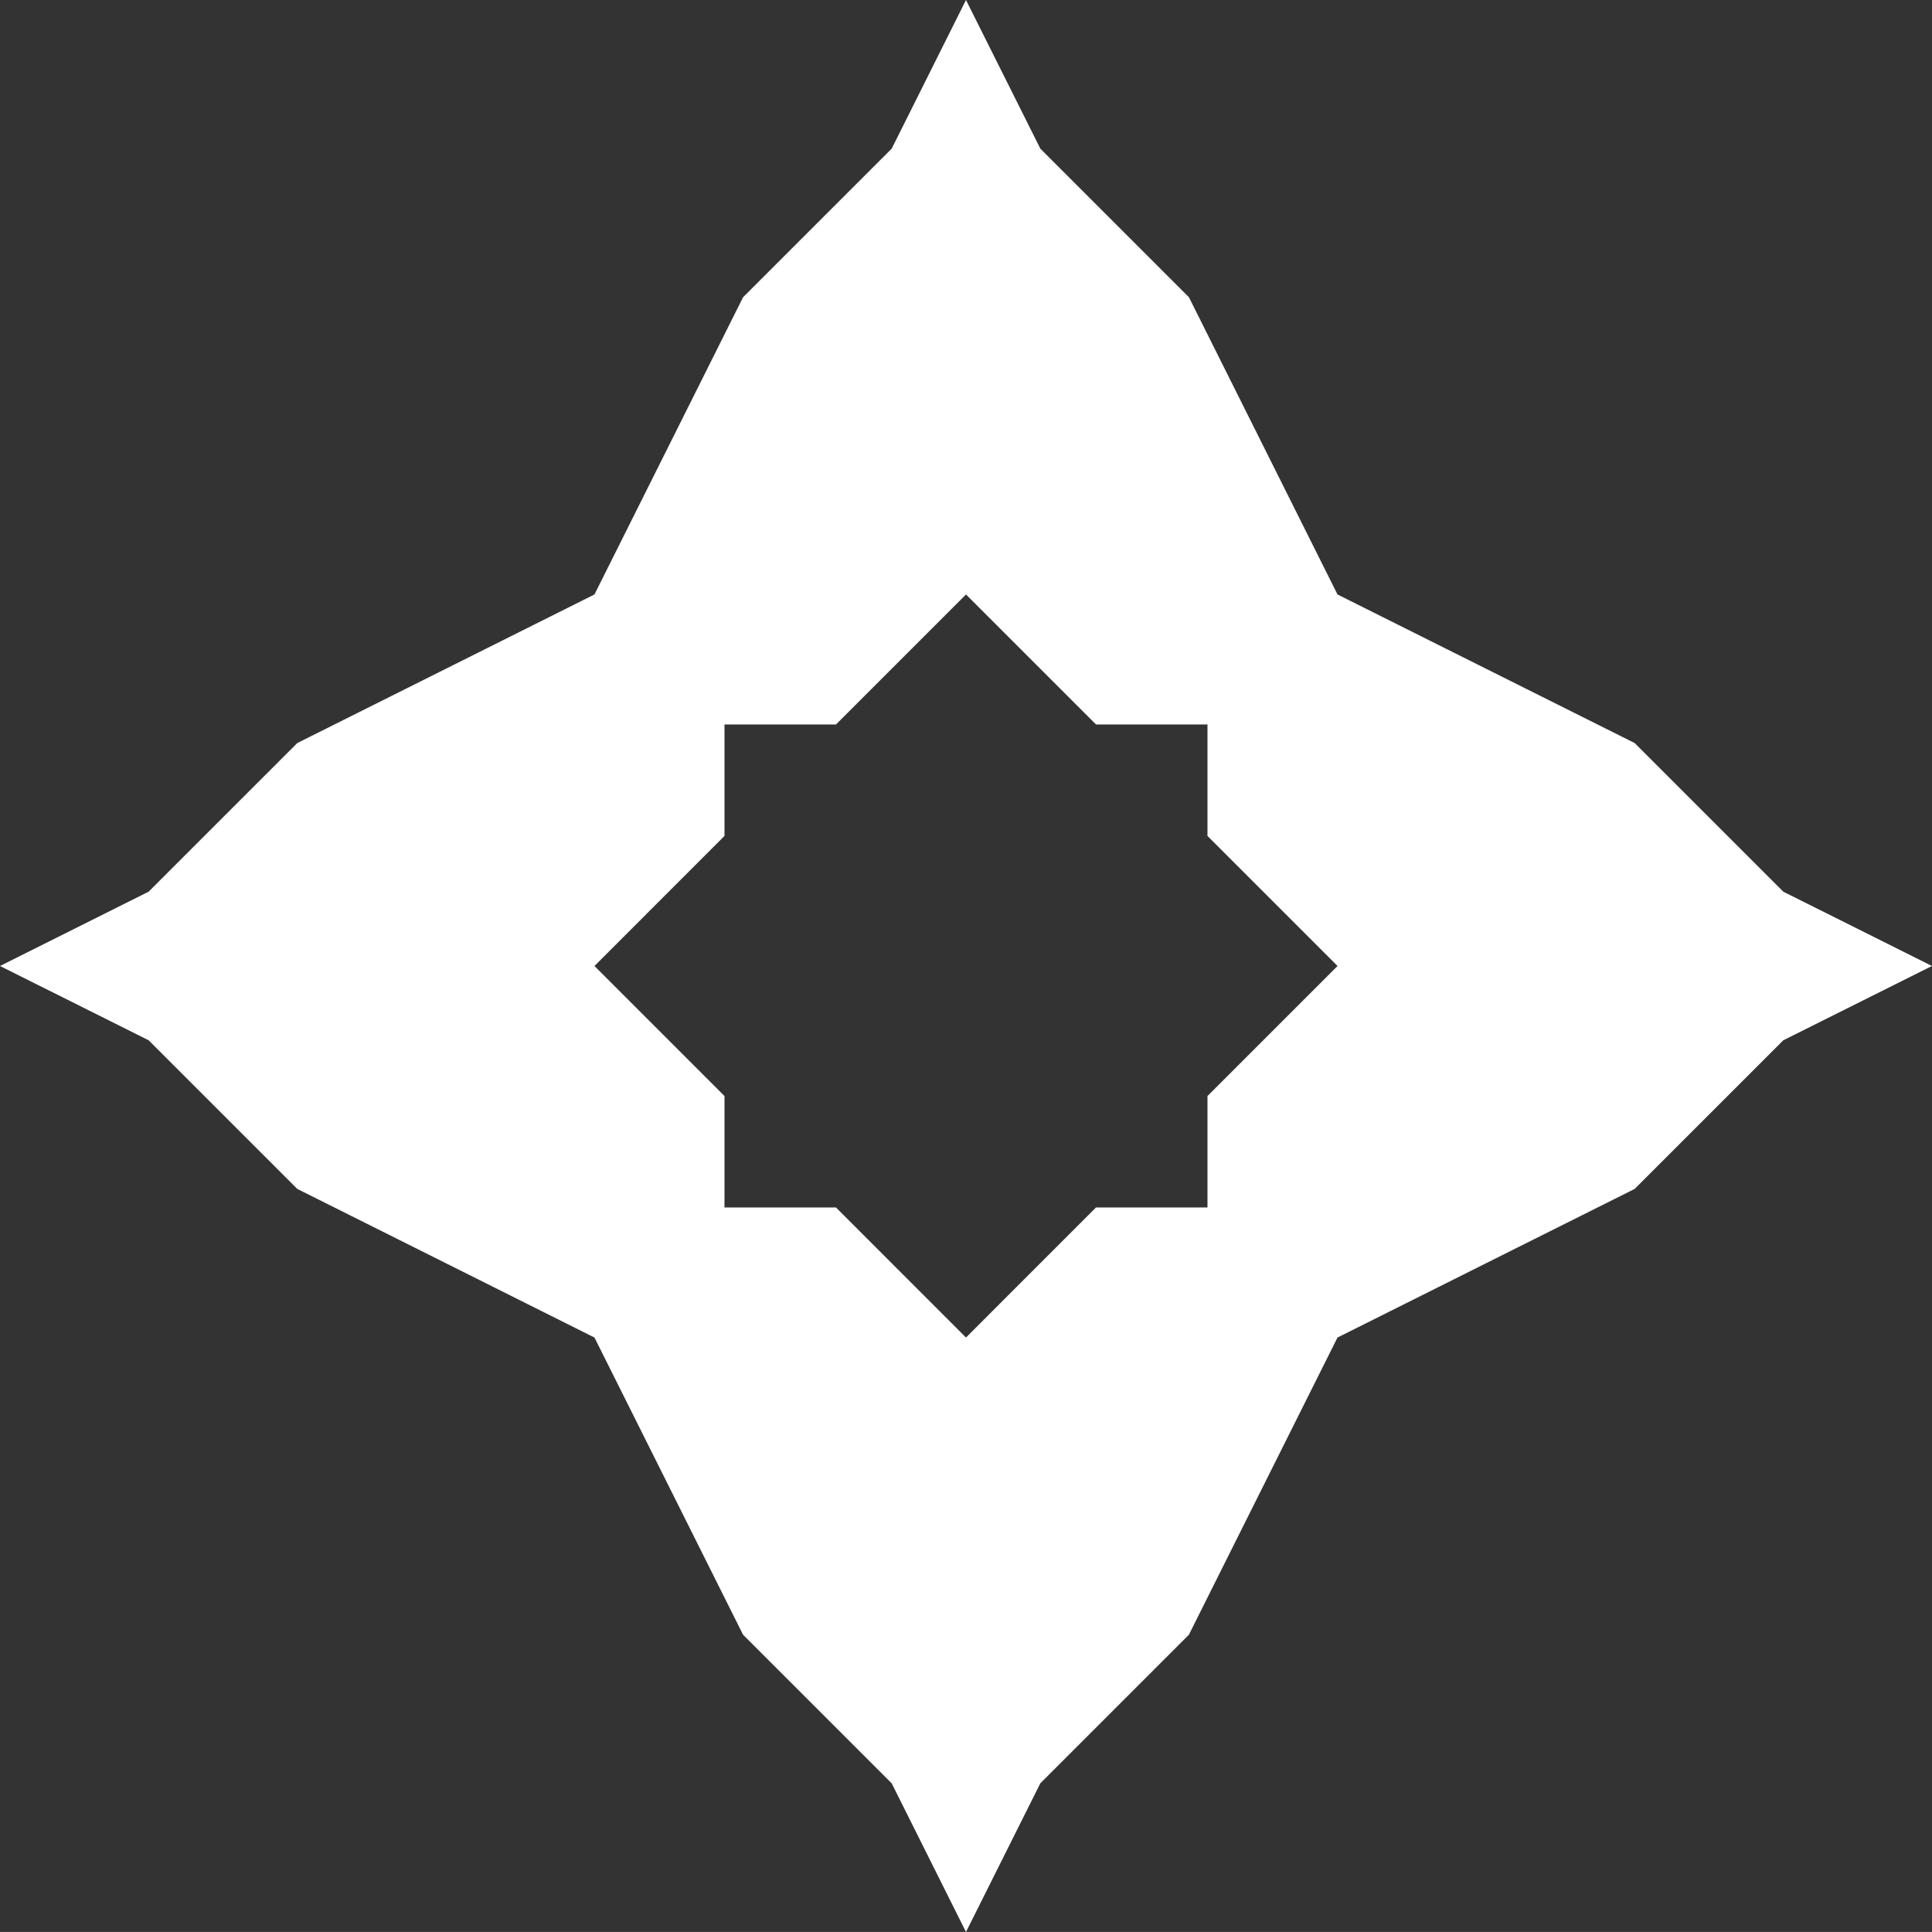 <svg xmlns="http://www.w3.org/2000/svg" width="60.001" height="60" viewBox="0 0 60.001 60">
  <rect x="0" y="0" width="60.001" height="60" fill="#333333" stroke="none"/>
  <path id="Path_138" data-name="Path 138" d="M22.5,34.039,18.462,30,22.5,25.961V22.5h3.462L30,18.462,34.039,22.5H37.5v3.461L41.539,30,37.5,34.039V37.5H34.038L30,41.539,25.963,37.5H22.5ZM30,0,27.693,4.616,23.077,9.231l-4.615,9.231-9.23,4.615L4.616,27.692,0,30l4.616,2.307,4.616,4.616,9.23,4.616,4.615,9.23,4.616,4.615L30,60l2.308-4.616,4.615-4.615,4.615-9.23,9.23-4.616,4.616-4.616L60,30l-4.616-2.307-4.616-4.616-9.23-4.615L36.924,9.231,32.309,4.616Z" fill="#fff"/>
</svg>
